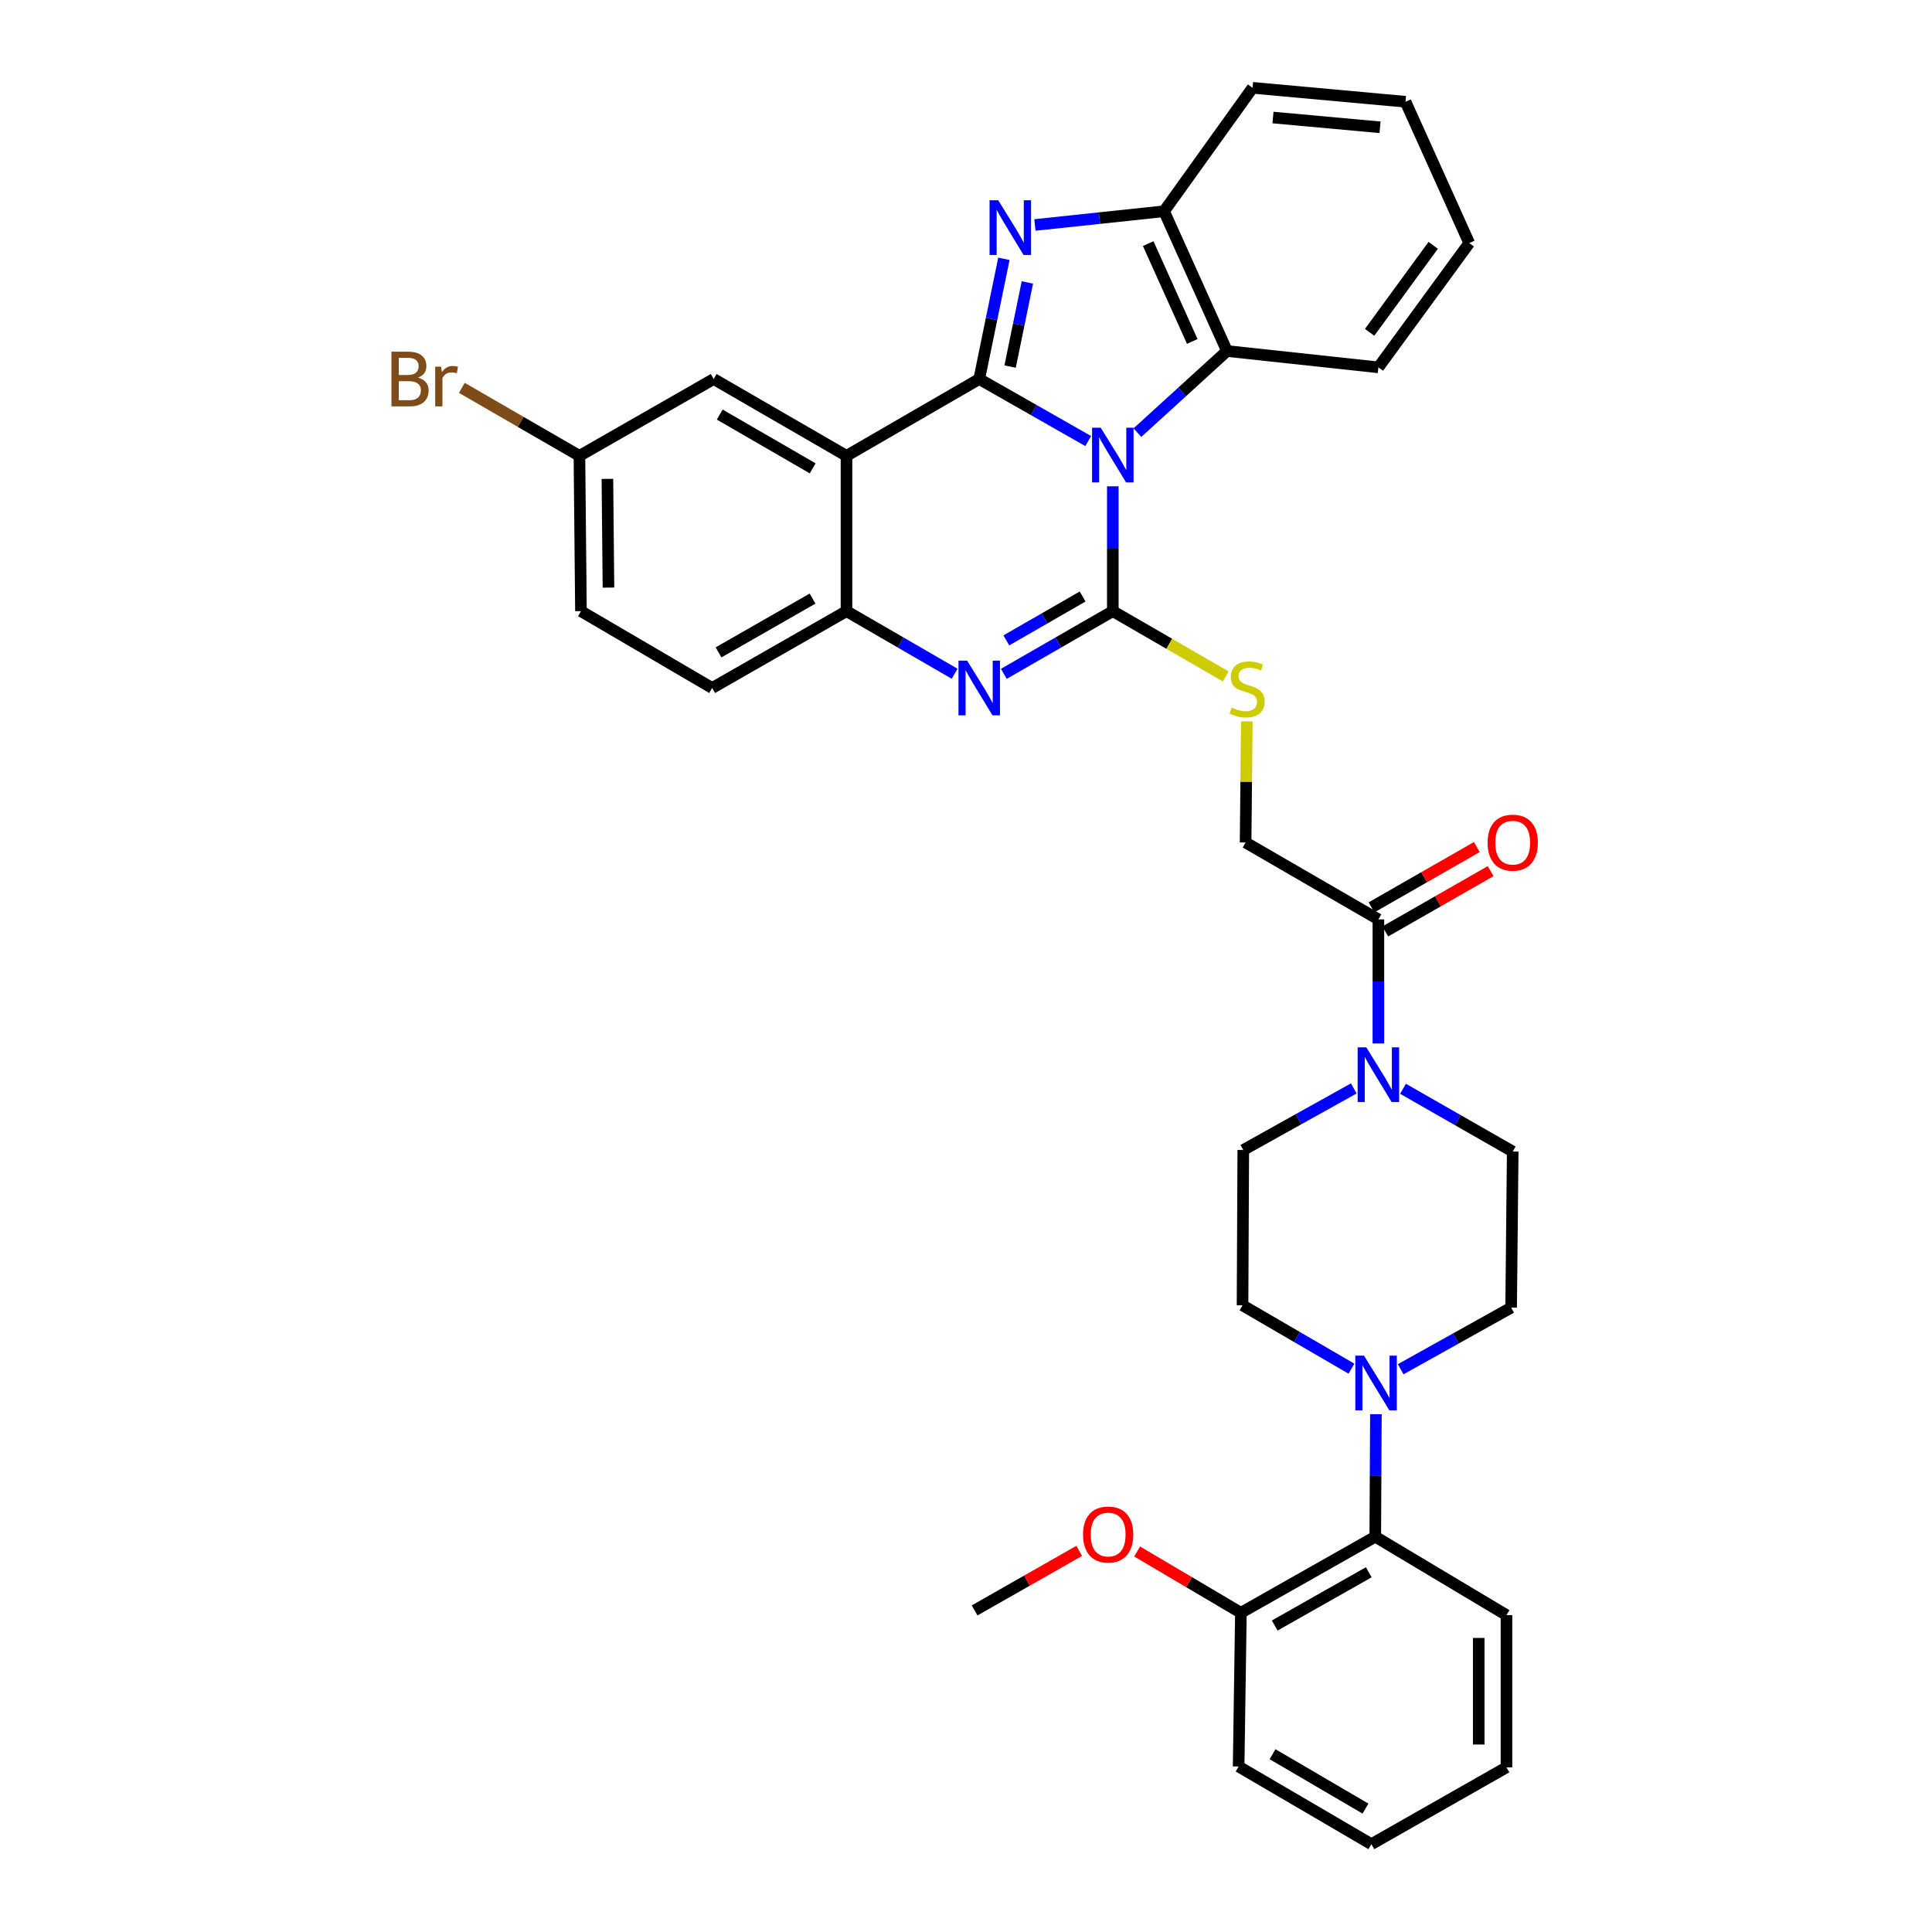 <?xml version='1.0' encoding='iso-8859-1'?>
<svg version='1.1' baseProfile='full'
              xmlns='http://www.w3.org/2000/svg'
                      xmlns:rdkit='http://www.rdkit.org/xml'
                      xmlns:xlink='http://www.w3.org/1999/xlink'
                  xml:space='preserve'
width='1000px' height='1000px' viewBox='0 0 1000 1000'>
<!-- END OF HEADER -->
<rect style='opacity:1.0;fill:#FFFFFF;stroke:none' width='1000' height='1000' x='0' y='0'> </rect>
<path class='bond-0' d='M 563.259,228.291 L 535.054,212.235' style='fill:none;fill-rule:evenodd;stroke:#0000FF;stroke-width:6px;stroke-linecap:butt;stroke-linejoin:miter;stroke-opacity:1' />
<path class='bond-0' d='M 535.054,212.235 L 506.848,196.18' style='fill:none;fill-rule:evenodd;stroke:#000000;stroke-width:6px;stroke-linecap:butt;stroke-linejoin:miter;stroke-opacity:1' />
<path class='bond-1' d='M 575.988,251.717 L 575.988,284.024' style='fill:none;fill-rule:evenodd;stroke:#0000FF;stroke-width:6px;stroke-linecap:butt;stroke-linejoin:miter;stroke-opacity:1' />
<path class='bond-1' d='M 575.988,284.024 L 575.988,316.332' style='fill:none;fill-rule:evenodd;stroke:#000000;stroke-width:6px;stroke-linecap:butt;stroke-linejoin:miter;stroke-opacity:1' />
<path class='bond-6' d='M 588.727,223.931 L 611.909,202.811' style='fill:none;fill-rule:evenodd;stroke:#0000FF;stroke-width:6px;stroke-linecap:butt;stroke-linejoin:miter;stroke-opacity:1' />
<path class='bond-6' d='M 611.909,202.811 L 635.091,181.691' style='fill:none;fill-rule:evenodd;stroke:#000000;stroke-width:6px;stroke-linecap:butt;stroke-linejoin:miter;stroke-opacity:1' />
<path class='bond-2' d='M 506.848,196.18 L 513.232,165.071' style='fill:none;fill-rule:evenodd;stroke:#000000;stroke-width:6px;stroke-linecap:butt;stroke-linejoin:miter;stroke-opacity:1' />
<path class='bond-2' d='M 513.232,165.071 L 519.616,133.962' style='fill:none;fill-rule:evenodd;stroke:#0000FF;stroke-width:6px;stroke-linecap:butt;stroke-linejoin:miter;stroke-opacity:1' />
<path class='bond-2' d='M 522.831,189.734 L 527.3,167.958' style='fill:none;fill-rule:evenodd;stroke:#000000;stroke-width:6px;stroke-linecap:butt;stroke-linejoin:miter;stroke-opacity:1' />
<path class='bond-2' d='M 527.3,167.958 L 531.769,146.181' style='fill:none;fill-rule:evenodd;stroke:#0000FF;stroke-width:6px;stroke-linecap:butt;stroke-linejoin:miter;stroke-opacity:1' />
<path class='bond-3' d='M 506.848,196.18 L 438.139,235.951' style='fill:none;fill-rule:evenodd;stroke:#000000;stroke-width:6px;stroke-linecap:butt;stroke-linejoin:miter;stroke-opacity:1' />
<path class='bond-4' d='M 575.988,316.332 L 547.785,332.556' style='fill:none;fill-rule:evenodd;stroke:#000000;stroke-width:6px;stroke-linecap:butt;stroke-linejoin:miter;stroke-opacity:1' />
<path class='bond-4' d='M 547.785,332.556 L 519.582,348.779' style='fill:none;fill-rule:evenodd;stroke:#0000FF;stroke-width:6px;stroke-linecap:butt;stroke-linejoin:miter;stroke-opacity:1' />
<path class='bond-4' d='M 560.366,308.751 L 540.624,320.107' style='fill:none;fill-rule:evenodd;stroke:#000000;stroke-width:6px;stroke-linecap:butt;stroke-linejoin:miter;stroke-opacity:1' />
<path class='bond-4' d='M 540.624,320.107 L 520.882,331.464' style='fill:none;fill-rule:evenodd;stroke:#0000FF;stroke-width:6px;stroke-linecap:butt;stroke-linejoin:miter;stroke-opacity:1' />
<path class='bond-10' d='M 575.988,316.332 L 605.209,333.222' style='fill:none;fill-rule:evenodd;stroke:#000000;stroke-width:6px;stroke-linecap:butt;stroke-linejoin:miter;stroke-opacity:1' />
<path class='bond-10' d='M 605.209,333.222 L 634.431,350.111' style='fill:none;fill-rule:evenodd;stroke:#CCCC00;stroke-width:6px;stroke-linecap:butt;stroke-linejoin:miter;stroke-opacity:1' />
<path class='bond-35' d='M 535.673,116.448 L 569.094,112.896' style='fill:none;fill-rule:evenodd;stroke:#0000FF;stroke-width:6px;stroke-linecap:butt;stroke-linejoin:miter;stroke-opacity:1' />
<path class='bond-35' d='M 569.094,112.896 L 602.516,109.344' style='fill:none;fill-rule:evenodd;stroke:#000000;stroke-width:6px;stroke-linecap:butt;stroke-linejoin:miter;stroke-opacity:1' />
<path class='bond-13' d='M 438.139,235.951 L 369.407,196.18' style='fill:none;fill-rule:evenodd;stroke:#000000;stroke-width:6px;stroke-linecap:butt;stroke-linejoin:miter;stroke-opacity:1' />
<path class='bond-13' d='M 420.637,242.416 L 372.524,214.576' style='fill:none;fill-rule:evenodd;stroke:#000000;stroke-width:6px;stroke-linecap:butt;stroke-linejoin:miter;stroke-opacity:1' />
<path class='bond-36' d='M 438.139,235.951 L 438.139,316.332' style='fill:none;fill-rule:evenodd;stroke:#000000;stroke-width:6px;stroke-linecap:butt;stroke-linejoin:miter;stroke-opacity:1' />
<path class='bond-5' d='M 494.123,348.738 L 466.131,332.535' style='fill:none;fill-rule:evenodd;stroke:#0000FF;stroke-width:6px;stroke-linecap:butt;stroke-linejoin:miter;stroke-opacity:1' />
<path class='bond-5' d='M 466.131,332.535 L 438.139,316.332' style='fill:none;fill-rule:evenodd;stroke:#000000;stroke-width:6px;stroke-linecap:butt;stroke-linejoin:miter;stroke-opacity:1' />
<path class='bond-20' d='M 438.139,316.332 L 368.609,356.104' style='fill:none;fill-rule:evenodd;stroke:#000000;stroke-width:6px;stroke-linecap:butt;stroke-linejoin:miter;stroke-opacity:1' />
<path class='bond-20' d='M 420.579,309.833 L 371.908,337.673' style='fill:none;fill-rule:evenodd;stroke:#000000;stroke-width:6px;stroke-linecap:butt;stroke-linejoin:miter;stroke-opacity:1' />
<path class='bond-7' d='M 635.091,181.691 L 602.516,109.344' style='fill:none;fill-rule:evenodd;stroke:#000000;stroke-width:6px;stroke-linecap:butt;stroke-linejoin:miter;stroke-opacity:1' />
<path class='bond-7' d='M 617.11,176.735 L 594.307,126.093' style='fill:none;fill-rule:evenodd;stroke:#000000;stroke-width:6px;stroke-linecap:butt;stroke-linejoin:miter;stroke-opacity:1' />
<path class='bond-26' d='M 635.091,181.691 L 713.453,190.14' style='fill:none;fill-rule:evenodd;stroke:#000000;stroke-width:6px;stroke-linecap:butt;stroke-linejoin:miter;stroke-opacity:1' />
<path class='bond-27' d='M 602.516,109.344 L 648.327,45.455' style='fill:none;fill-rule:evenodd;stroke:#000000;stroke-width:6px;stroke-linecap:butt;stroke-linejoin:miter;stroke-opacity:1' />
<path class='bond-8' d='M 713.453,540.093 L 713.453,507.987' style='fill:none;fill-rule:evenodd;stroke:#0000FF;stroke-width:6px;stroke-linecap:butt;stroke-linejoin:miter;stroke-opacity:1' />
<path class='bond-8' d='M 713.453,507.987 L 713.453,475.882' style='fill:none;fill-rule:evenodd;stroke:#000000;stroke-width:6px;stroke-linecap:butt;stroke-linejoin:miter;stroke-opacity:1' />
<path class='bond-15' d='M 726.196,563.552 L 754.586,579.793' style='fill:none;fill-rule:evenodd;stroke:#0000FF;stroke-width:6px;stroke-linecap:butt;stroke-linejoin:miter;stroke-opacity:1' />
<path class='bond-15' d='M 754.586,579.793 L 782.976,596.034' style='fill:none;fill-rule:evenodd;stroke:#000000;stroke-width:6px;stroke-linecap:butt;stroke-linejoin:miter;stroke-opacity:1' />
<path class='bond-16' d='M 700.712,563.365 L 672.114,579.305' style='fill:none;fill-rule:evenodd;stroke:#0000FF;stroke-width:6px;stroke-linecap:butt;stroke-linejoin:miter;stroke-opacity:1' />
<path class='bond-16' d='M 672.114,579.305 L 643.516,595.244' style='fill:none;fill-rule:evenodd;stroke:#000000;stroke-width:6px;stroke-linecap:butt;stroke-linejoin:miter;stroke-opacity:1' />
<path class='bond-9' d='M 699.51,708.421 L 671.321,692.031' style='fill:none;fill-rule:evenodd;stroke:#0000FF;stroke-width:6px;stroke-linecap:butt;stroke-linejoin:miter;stroke-opacity:1' />
<path class='bond-9' d='M 671.321,692.031 L 643.133,675.641' style='fill:none;fill-rule:evenodd;stroke:#000000;stroke-width:6px;stroke-linecap:butt;stroke-linejoin:miter;stroke-opacity:1' />
<path class='bond-12' d='M 712.164,731.977 L 711.999,763.686' style='fill:none;fill-rule:evenodd;stroke:#0000FF;stroke-width:6px;stroke-linecap:butt;stroke-linejoin:miter;stroke-opacity:1' />
<path class='bond-12' d='M 711.999,763.686 L 711.834,795.395' style='fill:none;fill-rule:evenodd;stroke:#000000;stroke-width:6px;stroke-linecap:butt;stroke-linejoin:miter;stroke-opacity:1' />
<path class='bond-39' d='M 724.99,708.721 L 753.576,692.775' style='fill:none;fill-rule:evenodd;stroke:#0000FF;stroke-width:6px;stroke-linecap:butt;stroke-linejoin:miter;stroke-opacity:1' />
<path class='bond-39' d='M 753.576,692.775 L 782.162,676.83' style='fill:none;fill-rule:evenodd;stroke:#000000;stroke-width:6px;stroke-linecap:butt;stroke-linejoin:miter;stroke-opacity:1' />
<path class='bond-14' d='M 645.349,373.388 L 645.035,404.733' style='fill:none;fill-rule:evenodd;stroke:#CCCC00;stroke-width:6px;stroke-linecap:butt;stroke-linejoin:miter;stroke-opacity:1' />
<path class='bond-14' d='M 645.035,404.733 L 644.721,436.078' style='fill:none;fill-rule:evenodd;stroke:#000000;stroke-width:6px;stroke-linecap:butt;stroke-linejoin:miter;stroke-opacity:1' />
<path class='bond-11' d='M 713.453,475.882 L 644.721,436.078' style='fill:none;fill-rule:evenodd;stroke:#000000;stroke-width:6px;stroke-linecap:butt;stroke-linejoin:miter;stroke-opacity:1' />
<path class='bond-19' d='M 717.021,482.113 L 744.281,466.506' style='fill:none;fill-rule:evenodd;stroke:#000000;stroke-width:6px;stroke-linecap:butt;stroke-linejoin:miter;stroke-opacity:1' />
<path class='bond-19' d='M 744.281,466.506 L 771.541,450.899' style='fill:none;fill-rule:evenodd;stroke:#FF0000;stroke-width:6px;stroke-linecap:butt;stroke-linejoin:miter;stroke-opacity:1' />
<path class='bond-19' d='M 709.886,469.65 L 737.146,454.043' style='fill:none;fill-rule:evenodd;stroke:#000000;stroke-width:6px;stroke-linecap:butt;stroke-linejoin:miter;stroke-opacity:1' />
<path class='bond-19' d='M 737.146,454.043 L 764.405,438.436' style='fill:none;fill-rule:evenodd;stroke:#FF0000;stroke-width:6px;stroke-linecap:butt;stroke-linejoin:miter;stroke-opacity:1' />
<path class='bond-21' d='M 711.834,795.395 L 642.287,834.776' style='fill:none;fill-rule:evenodd;stroke:#000000;stroke-width:6px;stroke-linecap:butt;stroke-linejoin:miter;stroke-opacity:1' />
<path class='bond-21' d='M 708.478,813.799 L 659.795,841.365' style='fill:none;fill-rule:evenodd;stroke:#000000;stroke-width:6px;stroke-linecap:butt;stroke-linejoin:miter;stroke-opacity:1' />
<path class='bond-28' d='M 711.834,795.395 L 779.745,835.981' style='fill:none;fill-rule:evenodd;stroke:#000000;stroke-width:6px;stroke-linecap:butt;stroke-linejoin:miter;stroke-opacity:1' />
<path class='bond-22' d='M 369.407,196.18 L 299.908,235.951' style='fill:none;fill-rule:evenodd;stroke:#000000;stroke-width:6px;stroke-linecap:butt;stroke-linejoin:miter;stroke-opacity:1' />
<path class='bond-18' d='M 782.976,596.034 L 782.162,676.83' style='fill:none;fill-rule:evenodd;stroke:#000000;stroke-width:6px;stroke-linecap:butt;stroke-linejoin:miter;stroke-opacity:1' />
<path class='bond-17' d='M 643.516,595.244 L 643.133,675.641' style='fill:none;fill-rule:evenodd;stroke:#000000;stroke-width:6px;stroke-linecap:butt;stroke-linejoin:miter;stroke-opacity:1' />
<path class='bond-23' d='M 368.609,356.104 L 300.698,316.332' style='fill:none;fill-rule:evenodd;stroke:#000000;stroke-width:6px;stroke-linecap:butt;stroke-linejoin:miter;stroke-opacity:1' />
<path class='bond-25' d='M 642.287,834.776 L 615.434,818.912' style='fill:none;fill-rule:evenodd;stroke:#000000;stroke-width:6px;stroke-linecap:butt;stroke-linejoin:miter;stroke-opacity:1' />
<path class='bond-25' d='M 615.434,818.912 L 588.581,803.049' style='fill:none;fill-rule:evenodd;stroke:#FF0000;stroke-width:6px;stroke-linecap:butt;stroke-linejoin:miter;stroke-opacity:1' />
<path class='bond-29' d='M 642.287,834.776 L 641.114,914.343' style='fill:none;fill-rule:evenodd;stroke:#000000;stroke-width:6px;stroke-linecap:butt;stroke-linejoin:miter;stroke-opacity:1' />
<path class='bond-24' d='M 299.908,235.951 L 269.473,218.346' style='fill:none;fill-rule:evenodd;stroke:#000000;stroke-width:6px;stroke-linecap:butt;stroke-linejoin:miter;stroke-opacity:1' />
<path class='bond-24' d='M 269.473,218.346 L 239.037,200.741' style='fill:none;fill-rule:evenodd;stroke:#7F4C19;stroke-width:6px;stroke-linecap:butt;stroke-linejoin:miter;stroke-opacity:1' />
<path class='bond-38' d='M 299.908,235.951 L 300.698,316.332' style='fill:none;fill-rule:evenodd;stroke:#000000;stroke-width:6px;stroke-linecap:butt;stroke-linejoin:miter;stroke-opacity:1' />
<path class='bond-38' d='M 314.387,247.868 L 314.94,304.134' style='fill:none;fill-rule:evenodd;stroke:#000000;stroke-width:6px;stroke-linecap:butt;stroke-linejoin:miter;stroke-opacity:1' />
<path class='bond-30' d='M 558.598,802.726 L 531.53,818.141' style='fill:none;fill-rule:evenodd;stroke:#FF0000;stroke-width:6px;stroke-linecap:butt;stroke-linejoin:miter;stroke-opacity:1' />
<path class='bond-30' d='M 531.53,818.141 L 504.463,833.555' style='fill:none;fill-rule:evenodd;stroke:#000000;stroke-width:6px;stroke-linecap:butt;stroke-linejoin:miter;stroke-opacity:1' />
<path class='bond-31' d='M 713.453,190.14 L 760.469,125.812' style='fill:none;fill-rule:evenodd;stroke:#000000;stroke-width:6px;stroke-linecap:butt;stroke-linejoin:miter;stroke-opacity:1' />
<path class='bond-31' d='M 708.911,172.017 L 741.822,126.987' style='fill:none;fill-rule:evenodd;stroke:#000000;stroke-width:6px;stroke-linecap:butt;stroke-linejoin:miter;stroke-opacity:1' />
<path class='bond-37' d='M 648.327,45.455 L 727.487,52.667' style='fill:none;fill-rule:evenodd;stroke:#000000;stroke-width:6px;stroke-linecap:butt;stroke-linejoin:miter;stroke-opacity:1' />
<path class='bond-37' d='M 658.898,60.838 L 714.31,65.887' style='fill:none;fill-rule:evenodd;stroke:#000000;stroke-width:6px;stroke-linecap:butt;stroke-linejoin:miter;stroke-opacity:1' />
<path class='bond-33' d='M 779.745,835.981 L 779.745,914.774' style='fill:none;fill-rule:evenodd;stroke:#000000;stroke-width:6px;stroke-linecap:butt;stroke-linejoin:miter;stroke-opacity:1' />
<path class='bond-33' d='M 765.384,847.8 L 765.384,902.955' style='fill:none;fill-rule:evenodd;stroke:#000000;stroke-width:6px;stroke-linecap:butt;stroke-linejoin:miter;stroke-opacity:1' />
<path class='bond-40' d='M 641.114,914.343 L 709.823,954.545' style='fill:none;fill-rule:evenodd;stroke:#000000;stroke-width:6px;stroke-linecap:butt;stroke-linejoin:miter;stroke-opacity:1' />
<path class='bond-40' d='M 658.673,907.978 L 706.769,936.12' style='fill:none;fill-rule:evenodd;stroke:#000000;stroke-width:6px;stroke-linecap:butt;stroke-linejoin:miter;stroke-opacity:1' />
<path class='bond-32' d='M 760.469,125.812 L 727.487,52.667' style='fill:none;fill-rule:evenodd;stroke:#000000;stroke-width:6px;stroke-linecap:butt;stroke-linejoin:miter;stroke-opacity:1' />
<path class='bond-34' d='M 779.745,914.774 L 709.823,954.545' style='fill:none;fill-rule:evenodd;stroke:#000000;stroke-width:6px;stroke-linecap:butt;stroke-linejoin:miter;stroke-opacity:1' />
<path  class='atom-0' d='M 569.728 221.377
L 579.008 236.377
Q 579.928 237.857, 581.408 240.537
Q 582.888 243.217, 582.968 243.377
L 582.968 221.377
L 586.728 221.377
L 586.728 249.697
L 582.848 249.697
L 572.888 233.297
Q 571.728 231.377, 570.488 229.177
Q 569.288 226.977, 568.928 226.297
L 568.928 249.697
L 565.248 249.697
L 565.248 221.377
L 569.728 221.377
' fill='#0000FF'/>
<path  class='atom-3' d='M 516.672 103.641
L 525.952 118.641
Q 526.872 120.121, 528.352 122.801
Q 529.832 125.481, 529.912 125.641
L 529.912 103.641
L 533.672 103.641
L 533.672 131.961
L 529.792 131.961
L 519.832 115.561
Q 518.672 113.641, 517.432 111.441
Q 516.232 109.241, 515.872 108.561
L 515.872 131.961
L 512.192 131.961
L 512.192 103.641
L 516.672 103.641
' fill='#0000FF'/>
<path  class='atom-5' d='M 500.588 341.944
L 509.868 356.944
Q 510.788 358.424, 512.268 361.104
Q 513.748 363.784, 513.828 363.944
L 513.828 341.944
L 517.588 341.944
L 517.588 370.264
L 513.708 370.264
L 503.748 353.864
Q 502.588 351.944, 501.348 349.744
Q 500.148 347.544, 499.788 346.864
L 499.788 370.264
L 496.108 370.264
L 496.108 341.944
L 500.588 341.944
' fill='#0000FF'/>
<path  class='atom-9' d='M 707.193 542.103
L 716.473 557.103
Q 717.393 558.583, 718.873 561.263
Q 720.353 563.943, 720.433 564.103
L 720.433 542.103
L 724.193 542.103
L 724.193 570.423
L 720.313 570.423
L 710.353 554.023
Q 709.193 552.103, 707.953 549.903
Q 706.753 547.703, 706.393 547.023
L 706.393 570.423
L 702.713 570.423
L 702.713 542.103
L 707.193 542.103
' fill='#0000FF'/>
<path  class='atom-10' d='M 705.989 701.668
L 715.269 716.668
Q 716.189 718.148, 717.669 720.828
Q 719.149 723.508, 719.229 723.668
L 719.229 701.668
L 722.989 701.668
L 722.989 729.988
L 719.109 729.988
L 709.149 713.588
Q 707.989 711.668, 706.749 709.468
Q 705.549 707.268, 705.189 706.588
L 705.189 729.988
L 701.509 729.988
L 701.509 701.668
L 705.989 701.668
' fill='#0000FF'/>
<path  class='atom-11' d='M 637.518 366.239
Q 637.838 366.359, 639.158 366.919
Q 640.478 367.479, 641.918 367.839
Q 643.398 368.159, 644.838 368.159
Q 647.518 368.159, 649.078 366.879
Q 650.638 365.559, 650.638 363.279
Q 650.638 361.719, 649.838 360.759
Q 649.078 359.799, 647.878 359.279
Q 646.678 358.759, 644.678 358.159
Q 642.158 357.399, 640.638 356.679
Q 639.158 355.959, 638.078 354.439
Q 637.038 352.919, 637.038 350.359
Q 637.038 346.799, 639.438 344.599
Q 641.878 342.399, 646.678 342.399
Q 649.958 342.399, 653.678 343.959
L 652.758 347.039
Q 649.358 345.639, 646.798 345.639
Q 644.038 345.639, 642.518 346.799
Q 640.998 347.919, 641.038 349.879
Q 641.038 351.399, 641.798 352.319
Q 642.598 353.239, 643.718 353.759
Q 644.878 354.279, 646.798 354.879
Q 649.358 355.679, 650.878 356.479
Q 652.398 357.279, 653.478 358.919
Q 654.598 360.519, 654.598 363.279
Q 654.598 367.199, 651.958 369.319
Q 649.358 371.399, 644.998 371.399
Q 642.478 371.399, 640.558 370.839
Q 638.678 370.319, 636.438 369.399
L 637.518 366.239
' fill='#CCCC00'/>
<path  class='atom-20' d='M 769.976 436.158
Q 769.976 429.358, 773.336 425.558
Q 776.696 421.758, 782.976 421.758
Q 789.256 421.758, 792.616 425.558
Q 795.976 429.358, 795.976 436.158
Q 795.976 443.038, 792.576 446.958
Q 789.176 450.838, 782.976 450.838
Q 776.736 450.838, 773.336 446.958
Q 769.976 443.078, 769.976 436.158
M 782.976 447.638
Q 787.296 447.638, 789.616 444.758
Q 791.976 441.838, 791.976 436.158
Q 791.976 430.598, 789.616 427.798
Q 787.296 424.958, 782.976 424.958
Q 778.656 424.958, 776.296 427.758
Q 773.976 430.558, 773.976 436.158
Q 773.976 441.878, 776.296 444.758
Q 778.656 447.638, 782.976 447.638
' fill='#FF0000'/>
<path  class='atom-25' d='M 216.371 195.46
Q 219.091 196.22, 220.451 197.9
Q 221.851 199.54, 221.851 201.98
Q 221.851 205.9, 219.331 208.14
Q 216.851 210.34, 212.131 210.34
L 202.611 210.34
L 202.611 182.02
L 210.971 182.02
Q 215.811 182.02, 218.251 183.98
Q 220.691 185.94, 220.691 189.54
Q 220.691 193.82, 216.371 195.46
M 206.411 185.22
L 206.411 194.1
L 210.971 194.1
Q 213.771 194.1, 215.211 192.98
Q 216.691 191.82, 216.691 189.54
Q 216.691 185.22, 210.971 185.22
L 206.411 185.22
M 212.131 207.14
Q 214.891 207.14, 216.371 205.82
Q 217.851 204.5, 217.851 201.98
Q 217.851 199.66, 216.211 198.5
Q 214.611 197.3, 211.531 197.3
L 206.411 197.3
L 206.411 207.14
L 212.131 207.14
' fill='#7F4C19'/>
<path  class='atom-25' d='M 228.291 189.78
L 228.731 192.62
Q 230.891 189.42, 234.411 189.42
Q 235.531 189.42, 237.051 189.82
L 236.451 193.18
Q 234.731 192.78, 233.771 192.78
Q 232.091 192.78, 230.971 193.46
Q 229.891 194.1, 229.011 195.66
L 229.011 210.34
L 225.251 210.34
L 225.251 189.78
L 228.291 189.78
' fill='#7F4C19'/>
<path  class='atom-26' d='M 560.586 794.27
Q 560.586 787.47, 563.946 783.67
Q 567.306 779.87, 573.586 779.87
Q 579.866 779.87, 583.226 783.67
Q 586.586 787.47, 586.586 794.27
Q 586.586 801.15, 583.186 805.07
Q 579.786 808.95, 573.586 808.95
Q 567.346 808.95, 563.946 805.07
Q 560.586 801.19, 560.586 794.27
M 573.586 805.75
Q 577.906 805.75, 580.226 802.87
Q 582.586 799.95, 582.586 794.27
Q 582.586 788.71, 580.226 785.91
Q 577.906 783.07, 573.586 783.07
Q 569.266 783.07, 566.906 785.87
Q 564.586 788.67, 564.586 794.27
Q 564.586 799.99, 566.906 802.87
Q 569.266 805.75, 573.586 805.75
' fill='#FF0000'/>
</svg>
